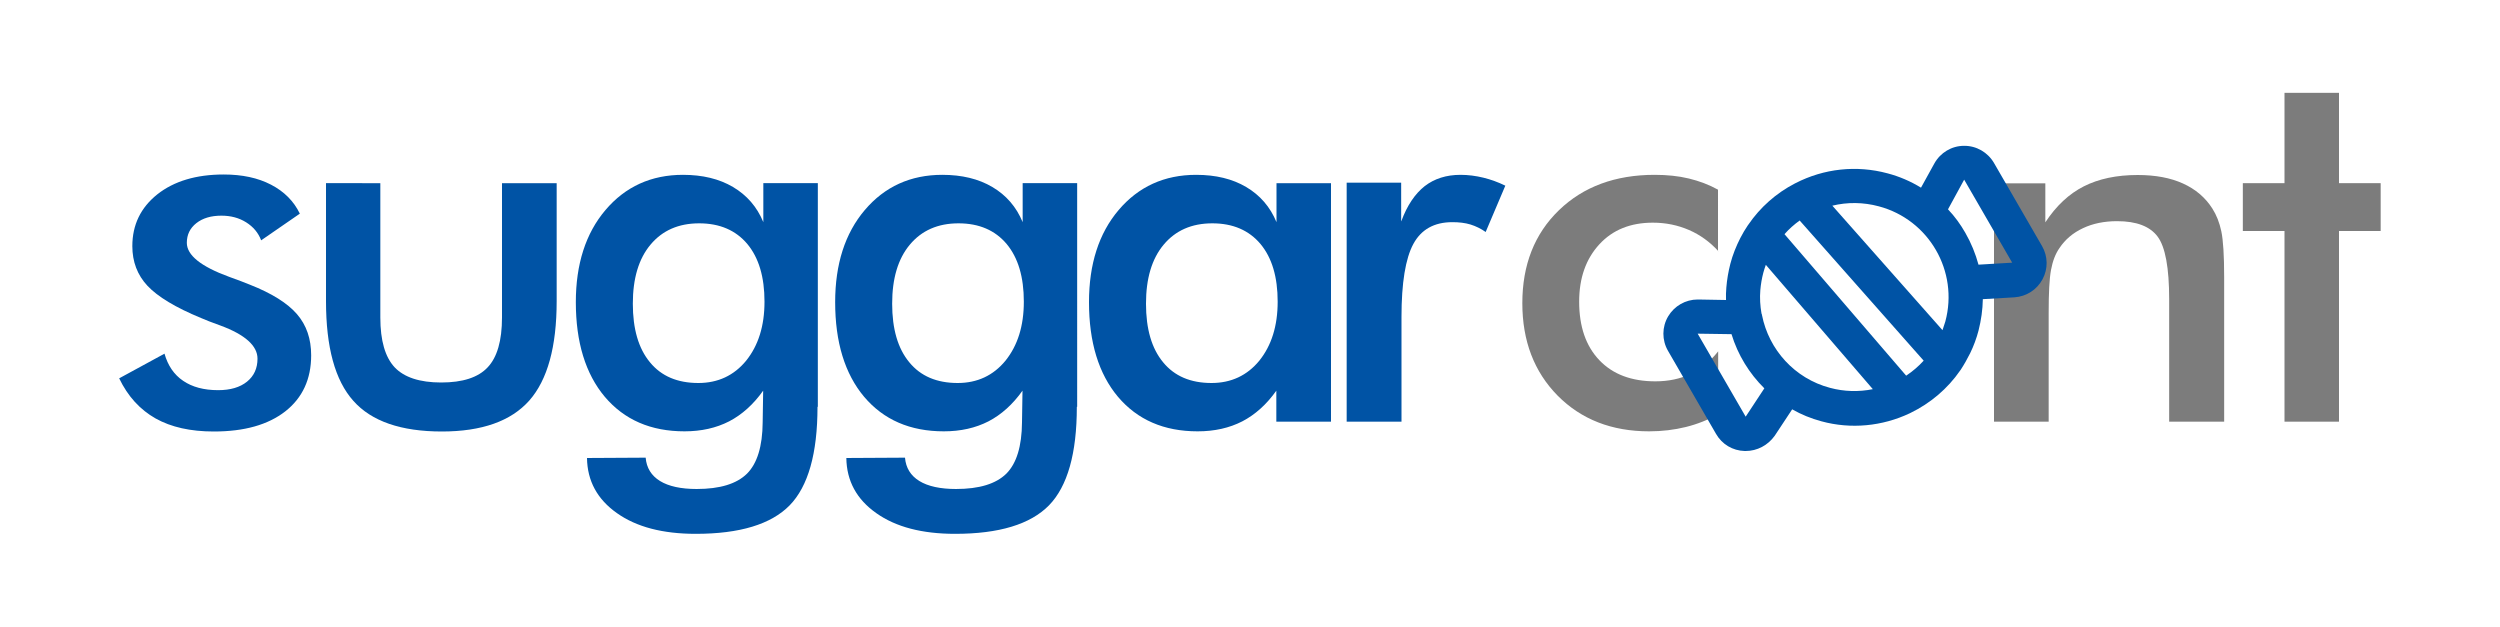 <?xml version="1.0" encoding="utf-8"?>
<!-- Generator: Adobe Illustrator 28.2.0, SVG Export Plug-In . SVG Version: 6.00 Build 0)  -->
<svg version="1.1" baseProfile="tiny" id="Camada_1"
	 xmlns="http://www.w3.org/2000/svg" xmlns:xlink="http://www.w3.org/1999/xlink" x="0px" y="0px" viewBox="0 0 1500 376"
	 overflow="visible" xml:space="preserve">
<g>
	<g>
		<path display="none" fill="#7C7C7C" d="M926.7,184.1c0-6.4,1.2-12.4,3.6-18.1c2.4-5.7,5.9-10.7,10.5-15.2
			c4.5-4.4,9.7-7.7,15.5-10.1c5.8-2.3,12-3.5,18.4-3.5c6.6,0,12.8,1.2,18.6,3.5c5.8,2.3,11,5.8,15.6,10.3c4.6,4.5,8.1,9.6,10.5,15.2
			c2.4,5.7,3.6,11.6,3.6,17.8c0,6.5-1.2,12.5-3.6,18.2c-2.4,5.7-5.8,10.7-10.4,15c-4.8,4.6-10.1,8.1-16,10.5
			c-5.8,2.4-12,3.6-18.4,3.6c-6.3,0-12.4-1.2-18.3-3.6c-5.8-2.4-11-5.8-15.6-10.3c-4.6-4.5-8.1-9.7-10.5-15.3
			C927.9,196.5,926.7,190.5,926.7,184.1z M1001.9,184.3c0-8.1-2.6-15-7.8-20.6c-5.2-5.6-11.6-8.4-19.2-8.4c-7.5,0-13.9,2.8-19.1,8.4
			c-5.3,5.6-7.9,12.5-7.9,20.6s2.6,15,7.9,20.6c5.3,5.6,11.6,8.4,19.1,8.4c7.5,0,13.9-2.8,19.1-8.4
			C999.3,199.3,1001.9,192.4,1001.9,184.3z"/>
		<g>
			<path fill="#0053A5" d="M71.5,227l27.2-14.8c2,7.1,5.7,12.6,11.2,16.3c5.4,3.7,12.4,5.6,21,5.6c7.3,0,13.1-1.7,17.3-5.1
				c4.2-3.4,6.3-8,6.3-13.8c0-7.7-7.4-14.4-22.3-19.9c-5-1.8-8.9-3.3-11.6-4.5c-15.3-6.3-26-12.8-32.1-19.3
				c-6.1-6.5-9.1-14.5-9.1-23.8c0-12.8,5-23.1,15-31.1c10-7.9,23.3-11.9,39.8-11.9c11.1,0,20.5,2,28.4,6.1
				c7.9,4.1,13.7,9.9,17.3,17.4l-23.2,16c-1.7-4.5-4.7-8.1-9-10.8c-4.3-2.7-9.2-4-14.9-4c-6.2,0-11.2,1.5-15,4.5
				c-3.8,3-5.7,6.9-5.7,11.8c0,7.4,8.4,14.2,25.4,20.4c5.3,1.9,9.5,3.5,12.4,4.7c13.2,5.2,22.6,11.1,28.3,17.7
				c5.7,6.6,8.5,14.8,8.5,24.7c0,14.3-5.2,25.5-15.5,33.6c-10.4,8.1-24.6,12.1-42.9,12.1c-14,0-25.6-2.6-34.9-7.8
				C84,245.8,76.7,237.8,71.5,227z"/>
			<path fill="#0053A5" d="M228.2,109.9v80.6c0,13.9,2.9,23.8,8.6,29.9c5.7,6,15,9.1,27.9,9.1c12.9,0,22.2-3,27.9-9.1
				c5.7-6,8.6-16,8.6-29.9v-80.6H334v70.8c0,27.4-5.5,47.2-16.4,59.6c-11,12.4-28.5,18.6-52.5,18.6c-24.4,0-42.2-6.1-53.1-18.4
				c-11-12.3-16.4-32.2-16.4-59.8v-70.8H228.2z"/>
			<path fill="#0053A5" d="M490.5,244.1c0,28-5.6,47.7-16.7,59.1c-11.2,11.4-30,17.1-56.4,17.1c-19.7,0-35.5-4.1-47.2-12.4
				c-11.8-8.3-17.8-19.3-18-33.1l35.2-0.2c0.5,6.1,3.4,10.8,8.6,14c5.2,3.2,12.6,4.8,22,4.8c14,0,24-3.1,30.2-9.2
				c6.1-6.1,9.3-16.4,9.4-30.8l0.3-19c-5.8,8.2-12.7,14.4-20.4,18.4c-7.8,4-16.7,6-26.8,6c-20.2,0-36.1-6.9-47.8-20.7
				c-11.6-13.8-17.4-32.8-17.4-56.8c0-22.8,5.9-41.3,17.8-55.3c11.9-14,27.4-21.1,46.5-21.1c11.7,0,21.7,2.4,30,7.3
				c8.3,4.9,14.4,11.9,18.2,21.1v-23.4h32.7V244.1z M458.7,181c0-14.8-3.4-26.3-10.3-34.6c-6.9-8.2-16.5-12.4-28.9-12.4
				c-12.4,0-22.1,4.3-29.2,12.8c-7.1,8.5-10.6,20.3-10.6,35.4c0,15.2,3.4,26.9,10.3,35.2c6.8,8.3,16.5,12.4,29,12.4
				c11.8,0,21.4-4.5,28.7-13.4C455,207.3,458.7,195.6,458.7,181z"/>
			<path fill="#0053A5" d="M646.1,244.1c0,28-5.6,47.7-16.7,59.1c-11.2,11.4-30,17.1-56.4,17.1c-19.7,0-35.5-4.1-47.2-12.4
				c-11.8-8.3-17.8-19.3-18-33.1l35.2-0.2c0.5,6.1,3.4,10.8,8.6,14c5.2,3.2,12.6,4.8,22,4.8c14,0,24-3.1,30.2-9.2
				c6.1-6.1,9.3-16.4,9.4-30.8l0.3-19c-5.8,8.2-12.7,14.4-20.4,18.4c-7.8,4-16.7,6-26.8,6c-20.2,0-36.1-6.9-47.8-20.7
				c-11.6-13.8-17.4-32.8-17.4-56.8c0-22.8,5.9-41.3,17.8-55.3c11.9-14,27.4-21.1,46.5-21.1c11.7,0,21.7,2.4,30,7.3
				c8.3,4.9,14.4,11.9,18.2,21.1v-23.4h32.7V244.1z M614.3,181c0-14.8-3.4-26.3-10.3-34.6c-6.9-8.2-16.5-12.4-28.9-12.4
				c-12.4,0-22.1,4.3-29.2,12.8c-7.1,8.5-10.6,20.3-10.6,35.4c0,15.2,3.4,26.9,10.3,35.2c6.8,8.3,16.5,12.4,29,12.4
				c11.8,0,21.4-4.5,28.7-13.4C610.6,207.3,614.3,195.6,614.3,181z"/>
			<path fill="#0053A5" d="M798.5,253h-32.7v-18.6c-5.8,8.2-12.7,14.4-20.4,18.4c-7.8,4-16.7,6-26.8,6c-20.2,0-36.1-6.9-47.8-20.7
				c-11.6-13.8-17.4-32.8-17.4-56.8c0-22.8,5.9-41.3,17.8-55.3c11.9-14,27.4-21.1,46.5-21.1c11.7,0,21.7,2.4,30,7.3
				c8.3,4.9,14.4,11.9,18.2,21.1v-23.4h32.7V253z M766.6,181c0-14.8-3.4-26.3-10.3-34.6c-6.9-8.2-16.5-12.4-28.9-12.4
				c-12.4,0-22.1,4.3-29.2,12.8c-7.1,8.5-10.6,20.3-10.6,35.4c0,15.2,3.4,26.9,10.3,35.2c6.8,8.3,16.5,12.4,29,12.4
				c11.8,0,21.4-4.5,28.7-13.4C762.9,207.3,766.6,195.6,766.6,181z"/>
			<path fill="#0053A5" d="M840.8,132.7c3.5-9.5,8.2-16.4,14-21c5.8-4.5,13-6.8,21.5-6.8c4.6,0,9.2,0.6,13.7,1.7
				c4.5,1.1,8.9,2.7,13.2,4.8l-11.8,27.8c-2.8-2-5.9-3.5-9.1-4.5c-3.3-1-6.9-1.4-10.9-1.4c-10.9,0-18.7,4.4-23.4,13.1
				c-4.7,8.7-7.1,23.3-7.1,43.8V253H808V109.6h32.7V132.7z"/>
			<path fill="#7C7C7C" d="M1031,150.7c-5-5.5-10.9-9.8-17.6-12.7c-6.7-2.9-13.9-4.4-21.7-4.4c-13.4,0-24.1,4.3-32.1,13
				c-8,8.7-12.1,20.1-12.1,34.4c0,14.9,4,26.6,12.1,35.1c8.1,8.5,19.3,12.7,33.6,12.7c7.9,0,15-1.5,21.3-4.5
				c6.2-3,11.7-7.5,16.4-13.5v37.7c-6,3.4-12.5,6-19.4,7.7c-6.9,1.7-14.2,2.6-22,2.6c-22.4,0-40.7-7.1-54.9-21.4
				c-14.1-14.3-21.2-32.8-21.2-55.5c0-23,7.3-41.6,22-55.8c14.6-14.1,33.8-21.2,57.4-21.2c7.4,0,14.3,0.7,20.5,2.2
				c6.2,1.5,12.1,3.7,17.5,6.7V150.7z"/>
			<path fill="#7C7C7C" d="M1196.4,253v-143h30.8v23.4c6.5-9.9,14.2-17.1,23.1-21.6c8.9-4.5,19.6-6.8,32.3-6.8
				c10.7,0,19.7,1.7,27.2,5.1c7.5,3.4,13.4,8.4,17.6,15c2.5,3.9,4.3,8.5,5.4,13.7c1.1,5.2,1.7,14.4,1.7,27.5V253h-33v-73.5
				c0-18.8-2.3-31.3-6.9-37.5c-4.6-6.2-12.7-9.3-24.4-9.3c-7.6,0-14.5,1.4-20.4,4.2c-6,2.8-10.7,6.8-14.1,11.9
				c-2.4,3.4-4.1,7.8-5.1,13.2c-1,5.4-1.4,14-1.4,25.7V253H1196.4z"/>
			<path fill="#7C7C7C" d="M1370.7,253V138.6h-25v-28.7h25V55.7h32.7v54.2h25v28.7h-25V253H1370.7z"/>
			<g>
				<path fill="#0053A5" d="M1047.4,270.6c-0.2,0-0.4,0-0.6,0c-7.2-0.2-13.6-4-17.2-10.3l-28.8-49.8c-3.7-6.4-3.7-14.3,0.1-20.7
					c3.7-6.2,10.4-10.1,17.7-10.1c0.1,0,0.3,0,0.4,0l16.6,0.3c-0.1-2.5,0-5,0.2-7.5c0.4-4.8,1.2-9.5,2.4-14.2
					c1.4-5.4,3.5-10.6,6-15.5c1.3-2.6,2.9-5.2,4.5-7.6c0.1-0.1,0.2-0.3,0.3-0.4c7.1-10.4,16.7-18.9,27.9-24.7
					c0.1-0.1,0.3-0.1,0.4-0.2c17.1-8.8,36.6-10.9,55.2-5.9c7.2,1.9,13.9,4.8,20.1,8.6l8-14.5c3.6-6.5,10.4-10.6,17.8-10.6
					c7.4-0.1,14.3,3.9,18,10.3l28.8,49.8c3.6,6.2,3.7,13.7,0.3,20c-3.4,6.3-9.7,10.3-16.8,10.8l-19,1.1c-0.1,6.3-1,12.6-2.6,18.9
					c-1.2,4.6-2.9,9.2-5,13.5c-1.7,3.4-3.6,6.8-5.7,10c-0.1,0.1-0.2,0.3-0.3,0.4c-7.5,10.9-17.9,19.7-29.9,25.5
					c-0.1,0.1-0.3,0.1-0.4,0.2c-16.5,7.8-35.3,9.6-52.9,4.8c-6.3-1.7-12.2-4.1-17.6-7.2l-10.5,15.9
					C1060.7,267.2,1054.3,270.6,1047.4,270.6z M1018.6,200.2l28.8,49.8l0,0l11.2-17c-9.1-9-15.9-20.1-19.7-32.5L1018.6,200.2z
					 M1057.2,189.1c4.1,20.7,19.6,38,40.8,43.6c8.5,2.3,17.3,2.5,25.7,0.8l-64.2-74.6c-0.6,1.5-1,3.1-1.5,4.7
					c-0.9,3.4-1.5,6.9-1.8,10.4c-0.4,4.8-0.1,9.5,0.7,14.1C1057.1,188.5,1057.2,188.8,1057.2,189.1z M1070.7,140.5l73,84.9
					c3.9-2.6,7.4-5.6,10.5-9l-74.4-84.1C1076.5,134.7,1073.4,137.4,1070.7,140.5z M1099.4,123.4l66.1,74.7c0.6-1.7,1.2-3.5,1.7-5.2
					c8.1-30.1-9.8-61.1-39.9-69.1C1118,121.3,1108.5,121.2,1099.4,123.4z M1168.8,125.6c4,4.2,7.5,9,10.4,14.1
					c3.5,6.1,6.1,12.5,7.9,19.1l20.2-1.2l-28.8-49.8l0,0L1168.8,125.6z M1207.4,157.7C1207.4,157.7,1207.4,157.7,1207.4,157.7
					C1207.4,157.7,1207.4,157.7,1207.4,157.7z M1178.6,107.8C1178.6,107.8,1178.6,107.8,1178.6,107.8
					C1178.6,107.8,1178.6,107.8,1178.6,107.8z"/>
			</g>
		</g>
	</g>
</g>
</svg>
